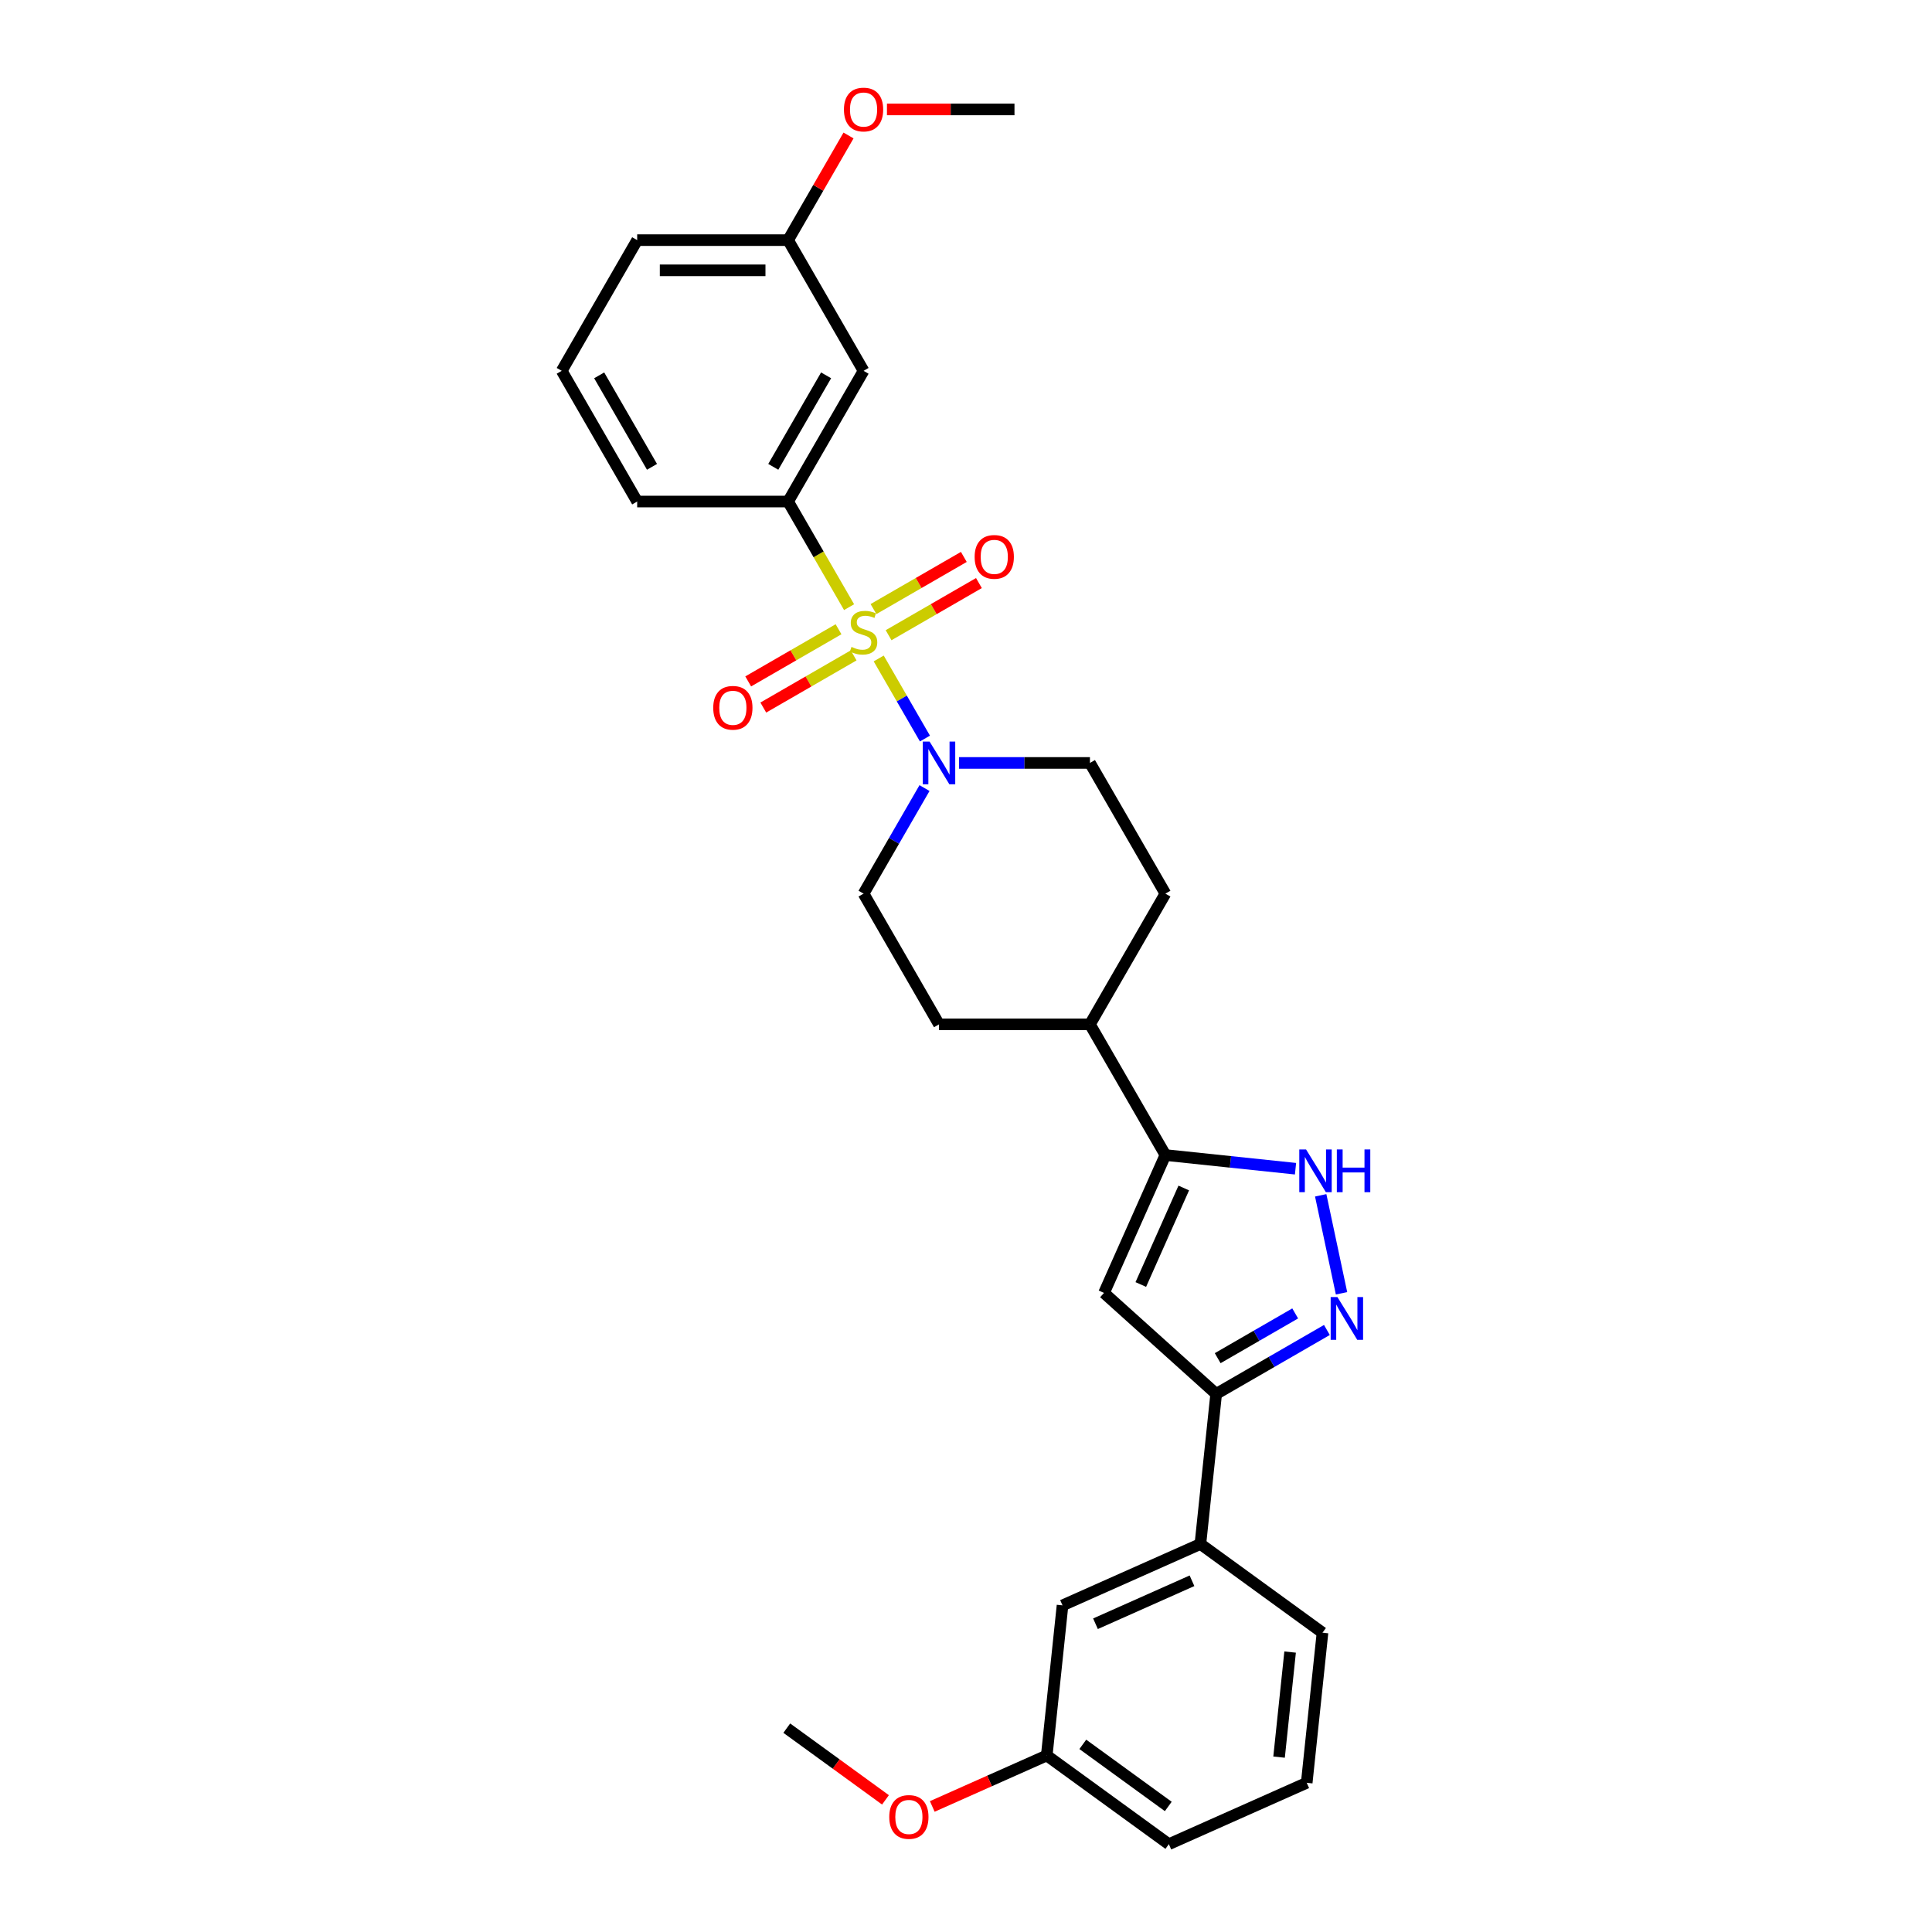 <?xml version='1.0' encoding='iso-8859-1'?>
<svg version='1.1' baseProfile='full'
              xmlns='http://www.w3.org/2000/svg'
                      xmlns:rdkit='http://www.rdkit.org/xml'
                      xmlns:xlink='http://www.w3.org/1999/xlink'
                  xml:space='preserve'
width='1000px' height='1000px' viewBox='0 0 1000 1000'>
<!-- END OF HEADER -->
<rect style='opacity:1.0;fill:#FFFFFF;stroke:none' width='1000' height='1000' x='0' y='0'> </rect>
<path class='bond-1' d='M 454.816,340.821 L 466.782,361.547' style='fill:none;fill-rule:evenodd;stroke:#CCCC00;stroke-width:6px;stroke-linecap:butt;stroke-linejoin:miter;stroke-opacity:1' />
<path class='bond-1' d='M 466.782,361.547 L 478.748,382.272' style='fill:none;fill-rule:evenodd;stroke:#0000FF;stroke-width:6px;stroke-linecap:butt;stroke-linejoin:miter;stroke-opacity:1' />
<path class='bond-6' d='M 439.482,314.261 L 423.701,286.927' style='fill:none;fill-rule:evenodd;stroke:#CCCC00;stroke-width:6px;stroke-linecap:butt;stroke-linejoin:miter;stroke-opacity:1' />
<path class='bond-6' d='M 423.701,286.927 L 407.919,259.593' style='fill:none;fill-rule:evenodd;stroke:#000000;stroke-width:6px;stroke-linecap:butt;stroke-linejoin:miter;stroke-opacity:1' />
<path class='bond-7' d='M 434.026,325.702 L 410.647,339.199' style='fill:none;fill-rule:evenodd;stroke:#CCCC00;stroke-width:6px;stroke-linecap:butt;stroke-linejoin:miter;stroke-opacity:1' />
<path class='bond-7' d='M 410.647,339.199 L 387.268,352.697' style='fill:none;fill-rule:evenodd;stroke:#FF0000;stroke-width:6px;stroke-linecap:butt;stroke-linejoin:miter;stroke-opacity:1' />
<path class='bond-7' d='M 441.838,339.232 L 418.459,352.73' style='fill:none;fill-rule:evenodd;stroke:#CCCC00;stroke-width:6px;stroke-linecap:butt;stroke-linejoin:miter;stroke-opacity:1' />
<path class='bond-7' d='M 418.459,352.73 L 395.08,366.227' style='fill:none;fill-rule:evenodd;stroke:#FF0000;stroke-width:6px;stroke-linecap:butt;stroke-linejoin:miter;stroke-opacity:1' />
<path class='bond-8' d='M 459.929,328.786 L 483.308,315.289' style='fill:none;fill-rule:evenodd;stroke:#CCCC00;stroke-width:6px;stroke-linecap:butt;stroke-linejoin:miter;stroke-opacity:1' />
<path class='bond-8' d='M 483.308,315.289 L 506.687,301.791' style='fill:none;fill-rule:evenodd;stroke:#FF0000;stroke-width:6px;stroke-linecap:butt;stroke-linejoin:miter;stroke-opacity:1' />
<path class='bond-8' d='M 452.118,315.256 L 475.497,301.758' style='fill:none;fill-rule:evenodd;stroke:#CCCC00;stroke-width:6px;stroke-linecap:butt;stroke-linejoin:miter;stroke-opacity:1' />
<path class='bond-8' d='M 475.497,301.758 L 498.876,288.26' style='fill:none;fill-rule:evenodd;stroke:#FF0000;stroke-width:6px;stroke-linecap:butt;stroke-linejoin:miter;stroke-opacity:1' />
<path class='bond-0' d='M 694.374,669.408 L 683.594,618.694' style='fill:none;fill-rule:evenodd;stroke:#0000FF;stroke-width:6px;stroke-linecap:butt;stroke-linejoin:miter;stroke-opacity:1' />
<path class='bond-31' d='M 686.798,688.393 L 658.144,704.937' style='fill:none;fill-rule:evenodd;stroke:#0000FF;stroke-width:6px;stroke-linecap:butt;stroke-linejoin:miter;stroke-opacity:1' />
<path class='bond-31' d='M 658.144,704.937 L 629.489,721.48' style='fill:none;fill-rule:evenodd;stroke:#000000;stroke-width:6px;stroke-linecap:butt;stroke-linejoin:miter;stroke-opacity:1' />
<path class='bond-31' d='M 670.39,679.826 L 650.332,691.406' style='fill:none;fill-rule:evenodd;stroke:#0000FF;stroke-width:6px;stroke-linecap:butt;stroke-linejoin:miter;stroke-opacity:1' />
<path class='bond-31' d='M 650.332,691.406 L 630.274,702.987' style='fill:none;fill-rule:evenodd;stroke:#000000;stroke-width:6px;stroke-linecap:butt;stroke-linejoin:miter;stroke-opacity:1' />
<path class='bond-12' d='M 478.522,407.909 L 462.75,435.227' style='fill:none;fill-rule:evenodd;stroke:#0000FF;stroke-width:6px;stroke-linecap:butt;stroke-linejoin:miter;stroke-opacity:1' />
<path class='bond-12' d='M 462.75,435.227 L 446.978,462.546' style='fill:none;fill-rule:evenodd;stroke:#000000;stroke-width:6px;stroke-linecap:butt;stroke-linejoin:miter;stroke-opacity:1' />
<path class='bond-13' d='M 496.378,394.895 L 530.265,394.895' style='fill:none;fill-rule:evenodd;stroke:#0000FF;stroke-width:6px;stroke-linecap:butt;stroke-linejoin:miter;stroke-opacity:1' />
<path class='bond-13' d='M 530.265,394.895 L 564.152,394.895' style='fill:none;fill-rule:evenodd;stroke:#000000;stroke-width:6px;stroke-linecap:butt;stroke-linejoin:miter;stroke-opacity:1' />
<path class='bond-2' d='M 571.438,669.21 L 603.21,597.847' style='fill:none;fill-rule:evenodd;stroke:#000000;stroke-width:6px;stroke-linecap:butt;stroke-linejoin:miter;stroke-opacity:1' />
<path class='bond-2' d='M 590.476,664.86 L 612.717,614.906' style='fill:none;fill-rule:evenodd;stroke:#000000;stroke-width:6px;stroke-linecap:butt;stroke-linejoin:miter;stroke-opacity:1' />
<path class='bond-5' d='M 571.438,669.21 L 629.489,721.48' style='fill:none;fill-rule:evenodd;stroke:#000000;stroke-width:6px;stroke-linecap:butt;stroke-linejoin:miter;stroke-opacity:1' />
<path class='bond-3' d='M 670.556,604.925 L 636.883,601.386' style='fill:none;fill-rule:evenodd;stroke:#0000FF;stroke-width:6px;stroke-linecap:butt;stroke-linejoin:miter;stroke-opacity:1' />
<path class='bond-3' d='M 636.883,601.386 L 603.21,597.847' style='fill:none;fill-rule:evenodd;stroke:#000000;stroke-width:6px;stroke-linecap:butt;stroke-linejoin:miter;stroke-opacity:1' />
<path class='bond-4' d='M 603.21,597.847 L 564.152,530.196' style='fill:none;fill-rule:evenodd;stroke:#000000;stroke-width:6px;stroke-linecap:butt;stroke-linejoin:miter;stroke-opacity:1' />
<path class='bond-9' d='M 629.489,721.48 L 621.324,799.169' style='fill:none;fill-rule:evenodd;stroke:#000000;stroke-width:6px;stroke-linecap:butt;stroke-linejoin:miter;stroke-opacity:1' />
<path class='bond-10' d='M 407.919,259.593 L 446.978,191.942' style='fill:none;fill-rule:evenodd;stroke:#000000;stroke-width:6px;stroke-linecap:butt;stroke-linejoin:miter;stroke-opacity:1' />
<path class='bond-10' d='M 400.248,241.634 L 427.589,194.278' style='fill:none;fill-rule:evenodd;stroke:#000000;stroke-width:6px;stroke-linecap:butt;stroke-linejoin:miter;stroke-opacity:1' />
<path class='bond-19' d='M 407.919,259.593 L 329.803,259.593' style='fill:none;fill-rule:evenodd;stroke:#000000;stroke-width:6px;stroke-linecap:butt;stroke-linejoin:miter;stroke-opacity:1' />
<path class='bond-14' d='M 621.324,799.169 L 549.961,830.941' style='fill:none;fill-rule:evenodd;stroke:#000000;stroke-width:6px;stroke-linecap:butt;stroke-linejoin:miter;stroke-opacity:1' />
<path class='bond-14' d='M 616.974,818.207 L 567.02,840.448' style='fill:none;fill-rule:evenodd;stroke:#000000;stroke-width:6px;stroke-linecap:butt;stroke-linejoin:miter;stroke-opacity:1' />
<path class='bond-22' d='M 621.324,799.169 L 684.522,845.084' style='fill:none;fill-rule:evenodd;stroke:#000000;stroke-width:6px;stroke-linecap:butt;stroke-linejoin:miter;stroke-opacity:1' />
<path class='bond-17' d='M 446.978,191.942 L 407.919,124.292' style='fill:none;fill-rule:evenodd;stroke:#000000;stroke-width:6px;stroke-linecap:butt;stroke-linejoin:miter;stroke-opacity:1' />
<path class='bond-11' d='M 564.152,530.196 L 603.21,462.546' style='fill:none;fill-rule:evenodd;stroke:#000000;stroke-width:6px;stroke-linecap:butt;stroke-linejoin:miter;stroke-opacity:1' />
<path class='bond-29' d='M 564.152,530.196 L 486.036,530.196' style='fill:none;fill-rule:evenodd;stroke:#000000;stroke-width:6px;stroke-linecap:butt;stroke-linejoin:miter;stroke-opacity:1' />
<path class='bond-16' d='M 446.978,462.546 L 486.036,530.196' style='fill:none;fill-rule:evenodd;stroke:#000000;stroke-width:6px;stroke-linecap:butt;stroke-linejoin:miter;stroke-opacity:1' />
<path class='bond-15' d='M 564.152,394.895 L 603.21,462.546' style='fill:none;fill-rule:evenodd;stroke:#000000;stroke-width:6px;stroke-linecap:butt;stroke-linejoin:miter;stroke-opacity:1' />
<path class='bond-18' d='M 549.961,830.941 L 541.796,908.63' style='fill:none;fill-rule:evenodd;stroke:#000000;stroke-width:6px;stroke-linecap:butt;stroke-linejoin:miter;stroke-opacity:1' />
<path class='bond-20' d='M 407.919,124.292 L 423.556,97.208' style='fill:none;fill-rule:evenodd;stroke:#000000;stroke-width:6px;stroke-linecap:butt;stroke-linejoin:miter;stroke-opacity:1' />
<path class='bond-20' d='M 423.556,97.208 L 439.193,70.124' style='fill:none;fill-rule:evenodd;stroke:#FF0000;stroke-width:6px;stroke-linecap:butt;stroke-linejoin:miter;stroke-opacity:1' />
<path class='bond-30' d='M 407.919,124.292 L 329.803,124.292' style='fill:none;fill-rule:evenodd;stroke:#000000;stroke-width:6px;stroke-linecap:butt;stroke-linejoin:miter;stroke-opacity:1' />
<path class='bond-30' d='M 396.202,139.915 L 341.521,139.915' style='fill:none;fill-rule:evenodd;stroke:#000000;stroke-width:6px;stroke-linecap:butt;stroke-linejoin:miter;stroke-opacity:1' />
<path class='bond-21' d='M 541.796,908.63 L 512.168,921.821' style='fill:none;fill-rule:evenodd;stroke:#000000;stroke-width:6px;stroke-linecap:butt;stroke-linejoin:miter;stroke-opacity:1' />
<path class='bond-21' d='M 512.168,921.821 L 482.541,935.012' style='fill:none;fill-rule:evenodd;stroke:#FF0000;stroke-width:6px;stroke-linecap:butt;stroke-linejoin:miter;stroke-opacity:1' />
<path class='bond-32' d='M 541.796,908.63 L 604.993,954.545' style='fill:none;fill-rule:evenodd;stroke:#000000;stroke-width:6px;stroke-linecap:butt;stroke-linejoin:miter;stroke-opacity:1' />
<path class='bond-32' d='M 560.459,902.878 L 604.697,935.019' style='fill:none;fill-rule:evenodd;stroke:#000000;stroke-width:6px;stroke-linecap:butt;stroke-linejoin:miter;stroke-opacity:1' />
<path class='bond-23' d='M 329.803,259.593 L 290.745,191.942' style='fill:none;fill-rule:evenodd;stroke:#000000;stroke-width:6px;stroke-linecap:butt;stroke-linejoin:miter;stroke-opacity:1' />
<path class='bond-23' d='M 337.474,241.634 L 310.134,194.278' style='fill:none;fill-rule:evenodd;stroke:#000000;stroke-width:6px;stroke-linecap:butt;stroke-linejoin:miter;stroke-opacity:1' />
<path class='bond-28' d='M 459.086,56.641 L 492.09,56.641' style='fill:none;fill-rule:evenodd;stroke:#FF0000;stroke-width:6px;stroke-linecap:butt;stroke-linejoin:miter;stroke-opacity:1' />
<path class='bond-28' d='M 492.09,56.641 L 525.094,56.641' style='fill:none;fill-rule:evenodd;stroke:#000000;stroke-width:6px;stroke-linecap:butt;stroke-linejoin:miter;stroke-opacity:1' />
<path class='bond-27' d='M 458.325,931.606 L 432.78,913.046' style='fill:none;fill-rule:evenodd;stroke:#FF0000;stroke-width:6px;stroke-linecap:butt;stroke-linejoin:miter;stroke-opacity:1' />
<path class='bond-27' d='M 432.78,913.046 L 407.235,894.487' style='fill:none;fill-rule:evenodd;stroke:#000000;stroke-width:6px;stroke-linecap:butt;stroke-linejoin:miter;stroke-opacity:1' />
<path class='bond-24' d='M 684.522,845.084 L 676.356,922.773' style='fill:none;fill-rule:evenodd;stroke:#000000;stroke-width:6px;stroke-linecap:butt;stroke-linejoin:miter;stroke-opacity:1' />
<path class='bond-24' d='M 667.759,855.104 L 662.043,909.486' style='fill:none;fill-rule:evenodd;stroke:#000000;stroke-width:6px;stroke-linecap:butt;stroke-linejoin:miter;stroke-opacity:1' />
<path class='bond-25' d='M 290.745,191.942 L 329.803,124.292' style='fill:none;fill-rule:evenodd;stroke:#000000;stroke-width:6px;stroke-linecap:butt;stroke-linejoin:miter;stroke-opacity:1' />
<path class='bond-26' d='M 676.356,922.773 L 604.993,954.545' style='fill:none;fill-rule:evenodd;stroke:#000000;stroke-width:6px;stroke-linecap:butt;stroke-linejoin:miter;stroke-opacity:1' />
<path  class='atom-0' d='M 440.728 334.837
Q 440.978 334.931, 442.009 335.368
Q 443.041 335.806, 444.165 336.087
Q 445.322 336.337, 446.446 336.337
Q 448.54 336.337, 449.759 335.337
Q 450.977 334.306, 450.977 332.525
Q 450.977 331.306, 450.352 330.556
Q 449.759 329.806, 448.821 329.4
Q 447.884 328.994, 446.321 328.525
Q 444.353 327.931, 443.166 327.369
Q 442.009 326.807, 441.166 325.619
Q 440.353 324.432, 440.353 322.432
Q 440.353 319.651, 442.228 317.932
Q 444.134 316.214, 447.884 316.214
Q 450.446 316.214, 453.352 317.433
L 452.633 319.839
Q 449.977 318.745, 447.978 318.745
Q 445.822 318.745, 444.634 319.651
Q 443.447 320.526, 443.478 322.057
Q 443.478 323.244, 444.072 323.963
Q 444.697 324.682, 445.572 325.088
Q 446.478 325.494, 447.978 325.963
Q 449.977 326.588, 451.165 327.213
Q 452.352 327.838, 453.196 329.119
Q 454.071 330.369, 454.071 332.525
Q 454.071 335.587, 452.008 337.243
Q 449.977 338.868, 446.571 338.868
Q 444.603 338.868, 443.103 338.43
Q 441.634 338.024, 439.885 337.305
L 440.728 334.837
' fill='#CCCC00'/>
<path  class='atom-1' d='M 692.25 671.361
L 699.499 683.078
Q 700.218 684.234, 701.374 686.328
Q 702.53 688.421, 702.593 688.546
L 702.593 671.361
L 705.53 671.361
L 705.53 693.483
L 702.499 693.483
L 694.719 680.672
Q 693.812 679.172, 692.844 677.454
Q 691.906 675.735, 691.625 675.204
L 691.625 693.483
L 688.751 693.483
L 688.751 671.361
L 692.25 671.361
' fill='#0000FF'/>
<path  class='atom-2' d='M 481.146 383.833
L 488.395 395.551
Q 489.114 396.707, 490.27 398.801
Q 491.426 400.894, 491.488 401.019
L 491.488 383.833
L 494.426 383.833
L 494.426 405.956
L 491.395 405.956
L 483.614 393.145
Q 482.708 391.645, 481.739 389.927
Q 480.802 388.208, 480.521 387.677
L 480.521 405.956
L 477.646 405.956
L 477.646 383.833
L 481.146 383.833
' fill='#0000FF'/>
<path  class='atom-4' d='M 676.009 594.951
L 683.258 606.669
Q 683.977 607.825, 685.133 609.918
Q 686.289 612.012, 686.351 612.137
L 686.351 594.951
L 689.289 594.951
L 689.289 617.074
L 686.258 617.074
L 678.477 604.263
Q 677.571 602.763, 676.603 601.044
Q 675.665 599.326, 675.384 598.795
L 675.384 617.074
L 672.509 617.074
L 672.509 594.951
L 676.009 594.951
' fill='#0000FF'/>
<path  class='atom-4' d='M 691.945 594.951
L 694.944 594.951
L 694.944 604.356
L 706.255 604.356
L 706.255 594.951
L 709.255 594.951
L 709.255 617.074
L 706.255 617.074
L 706.255 606.856
L 694.944 606.856
L 694.944 617.074
L 691.945 617.074
L 691.945 594.951
' fill='#0000FF'/>
<path  class='atom-8' d='M 369.172 366.365
Q 369.172 361.053, 371.796 358.084
Q 374.421 355.116, 379.327 355.116
Q 384.233 355.116, 386.857 358.084
Q 389.482 361.053, 389.482 366.365
Q 389.482 371.739, 386.826 374.801
Q 384.17 377.832, 379.327 377.832
Q 374.452 377.832, 371.796 374.801
Q 369.172 371.77, 369.172 366.365
M 379.327 375.332
Q 382.701 375.332, 384.514 373.083
Q 386.357 370.802, 386.357 366.365
Q 386.357 362.021, 384.514 359.834
Q 382.701 357.616, 379.327 357.616
Q 375.952 357.616, 374.109 359.803
Q 372.296 361.99, 372.296 366.365
Q 372.296 370.833, 374.109 373.083
Q 375.952 375.332, 379.327 375.332
' fill='#FF0000'/>
<path  class='atom-9' d='M 504.473 288.248
Q 504.473 282.936, 507.098 279.968
Q 509.723 276.999, 514.628 276.999
Q 519.534 276.999, 522.159 279.968
Q 524.784 282.936, 524.784 288.248
Q 524.784 293.623, 522.128 296.685
Q 519.472 299.716, 514.628 299.716
Q 509.754 299.716, 507.098 296.685
Q 504.473 293.654, 504.473 288.248
M 514.628 297.216
Q 518.003 297.216, 519.815 294.966
Q 521.659 292.685, 521.659 288.248
Q 521.659 283.905, 519.815 281.718
Q 518.003 279.499, 514.628 279.499
Q 511.254 279.499, 509.41 281.686
Q 507.598 283.874, 507.598 288.248
Q 507.598 292.717, 509.41 294.966
Q 511.254 297.216, 514.628 297.216
' fill='#FF0000'/>
<path  class='atom-21' d='M 436.823 56.703
Q 436.823 51.391, 439.447 48.423
Q 442.072 45.455, 446.978 45.455
Q 451.883 45.455, 454.508 48.423
Q 457.133 51.391, 457.133 56.703
Q 457.133 62.078, 454.477 65.14
Q 451.821 68.171, 446.978 68.171
Q 442.103 68.171, 439.447 65.14
Q 436.823 62.109, 436.823 56.703
M 446.978 65.671
Q 450.352 65.671, 452.165 63.421
Q 454.008 61.14, 454.008 56.703
Q 454.008 52.36, 452.165 50.173
Q 450.352 47.954, 446.978 47.954
Q 443.603 47.954, 441.759 50.142
Q 439.947 52.329, 439.947 56.703
Q 439.947 61.172, 441.759 63.421
Q 443.603 65.671, 446.978 65.671
' fill='#FF0000'/>
<path  class='atom-22' d='M 460.278 940.465
Q 460.278 935.153, 462.902 932.185
Q 465.527 929.216, 470.433 929.216
Q 475.339 929.216, 477.963 932.185
Q 480.588 935.153, 480.588 940.465
Q 480.588 945.839, 477.932 948.902
Q 475.276 951.933, 470.433 951.933
Q 465.558 951.933, 462.902 948.902
Q 460.278 945.871, 460.278 940.465
M 470.433 949.433
Q 473.808 949.433, 475.62 947.183
Q 477.463 944.902, 477.463 940.465
Q 477.463 936.122, 475.62 933.935
Q 473.808 931.716, 470.433 931.716
Q 467.058 931.716, 465.215 933.903
Q 463.402 936.091, 463.402 940.465
Q 463.402 944.933, 465.215 947.183
Q 467.058 949.433, 470.433 949.433
' fill='#FF0000'/>
</svg>
